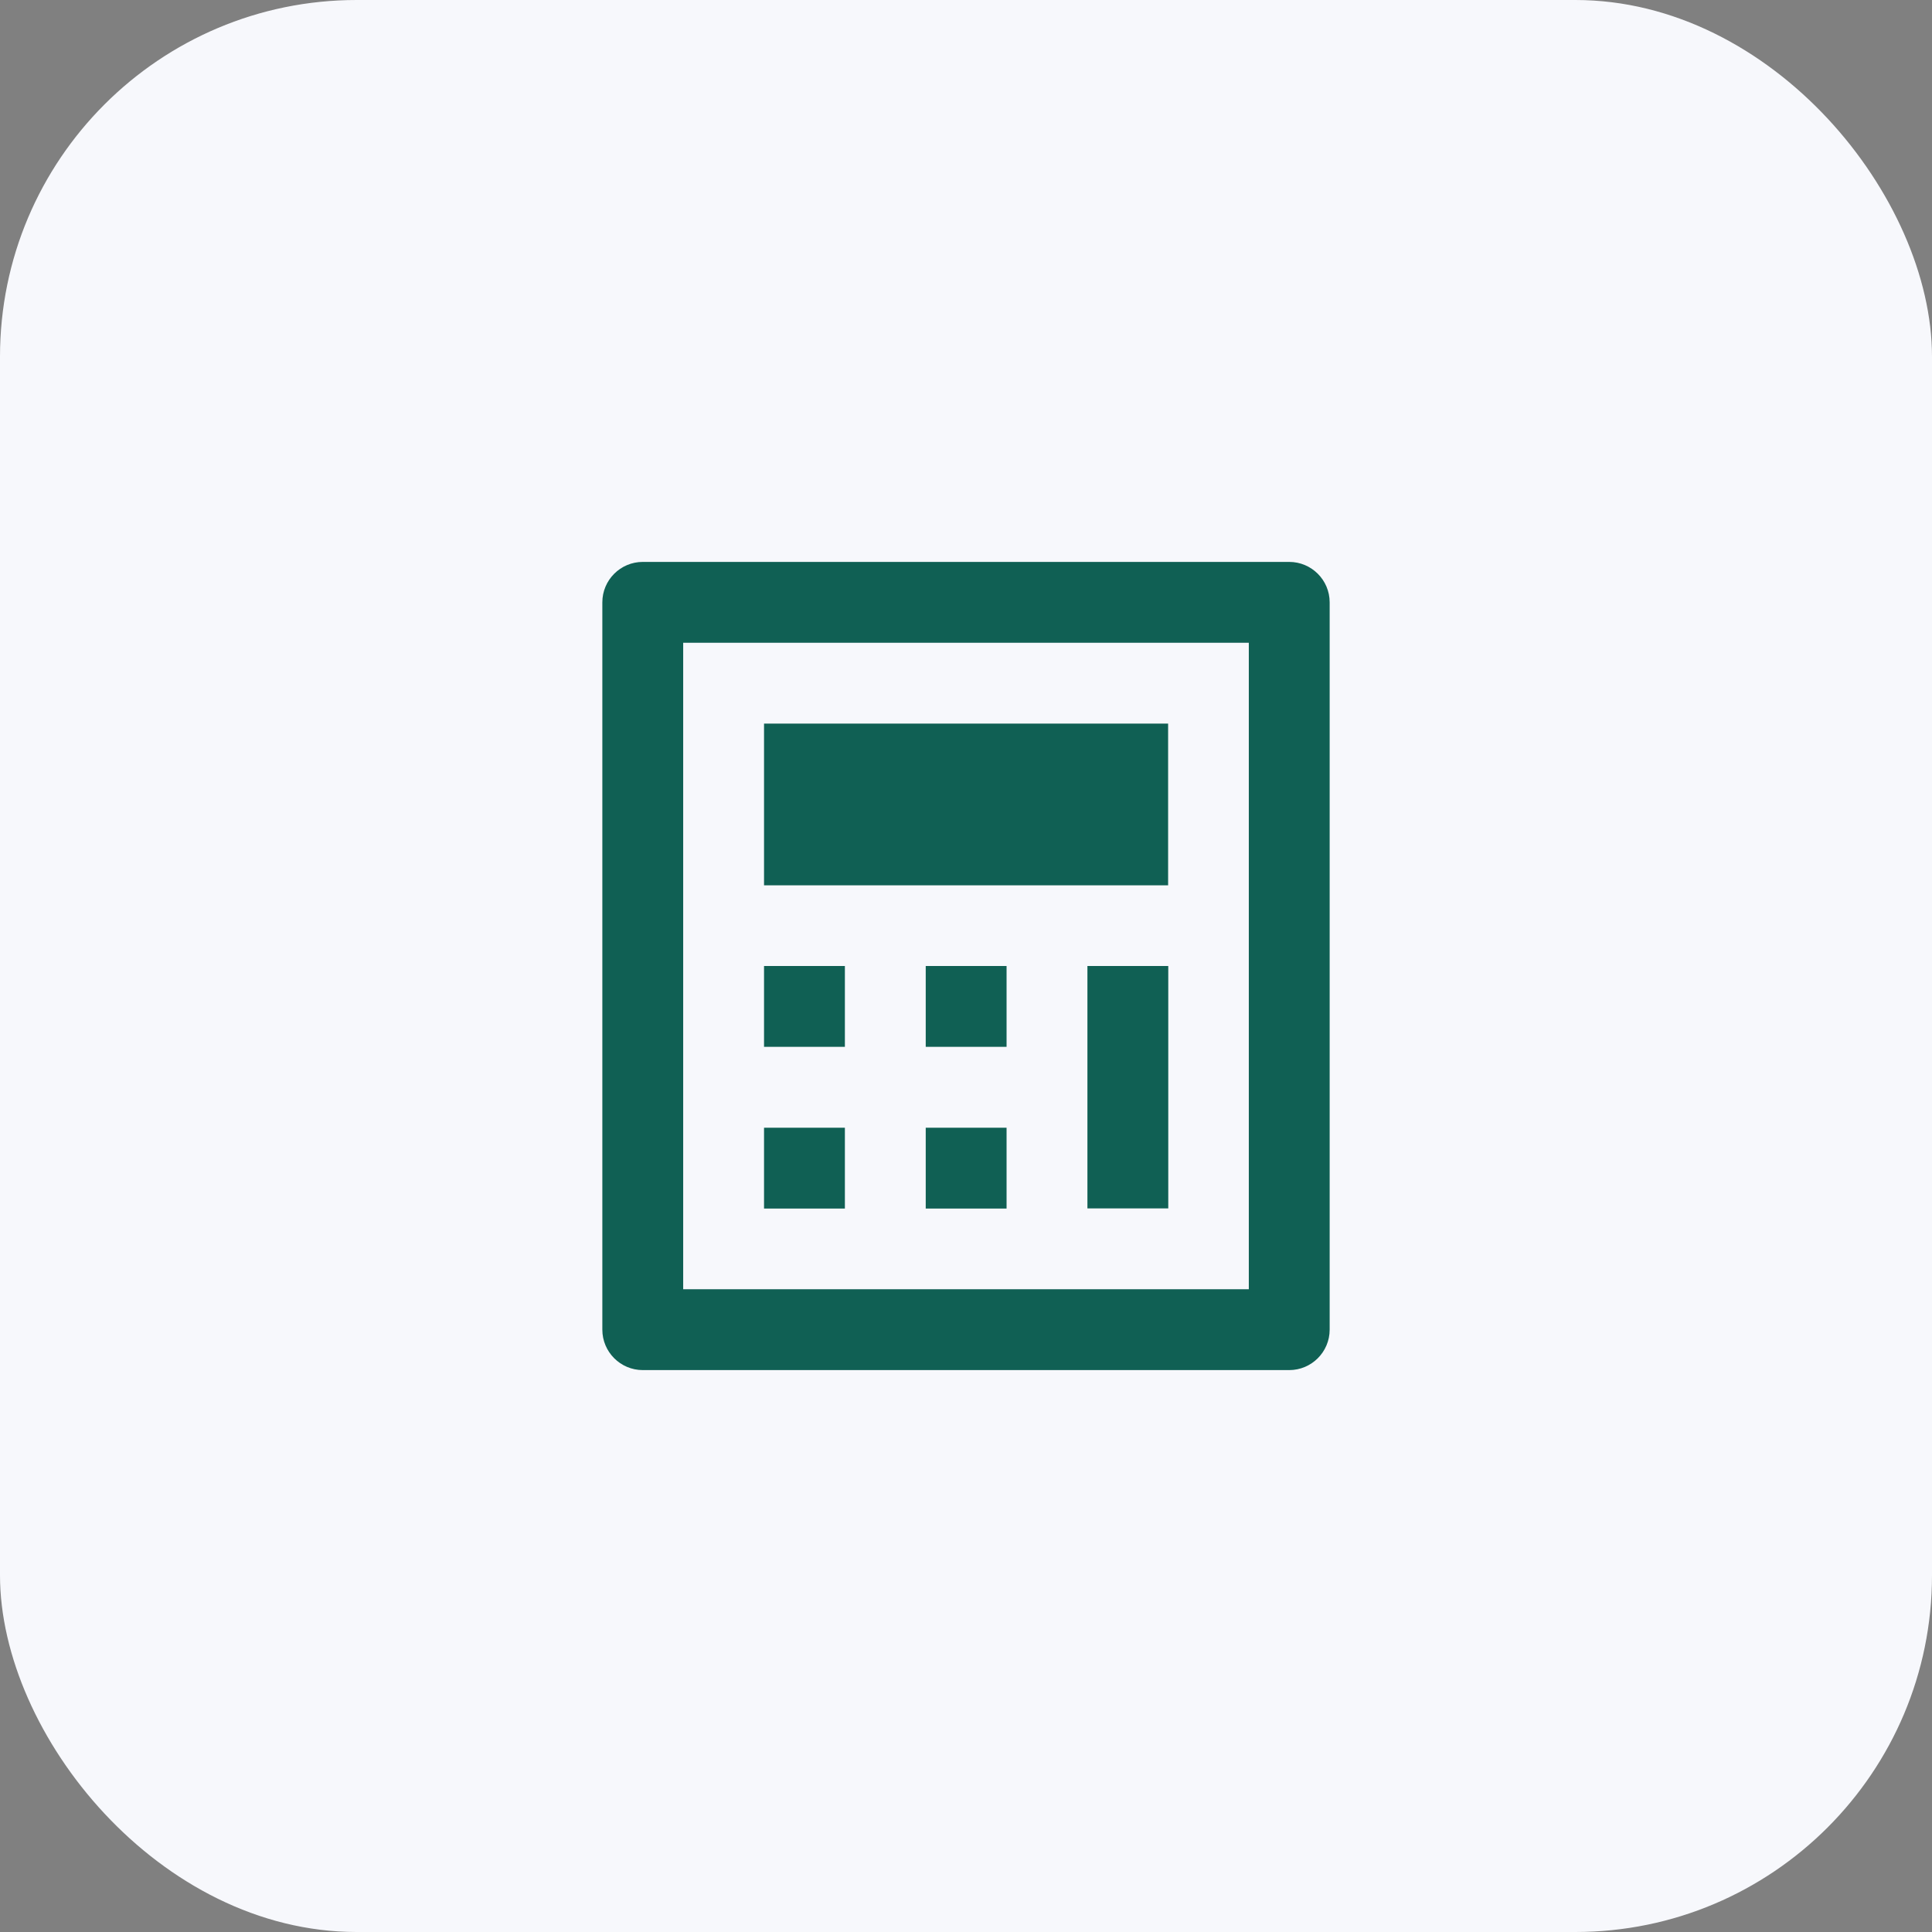 <?xml version="1.0" encoding="UTF-8"?><svg id="Layer_1" xmlns="http://www.w3.org/2000/svg" viewBox="0 0 130 130"><rect x="0" y="0" width="130" height="130" fill="#808080" stroke="none"/><defs><style>.cls-1{fill:#f7f8fc;}.cls-2{fill:#106054;}</style></defs><rect class="cls-1" width="130" height="130" rx="24" ry="24"/><path class="cls-2" d="m43.25,37.81h43.5c1.5,0,2.72,1.22,2.72,2.72v48.94c0,1.5-1.22,2.72-2.72,2.72h-43.5c-1.5,0-2.72-1.22-2.72-2.72v-48.94c0-1.5,1.22-2.72,2.72-2.72Zm2.72,5.44v43.5h38.06v-43.5h-38.06Zm5.44,5.44h27.19v10.88h-27.19v-10.88Zm0,16.31h5.44v5.44h-5.44v-5.44Zm0,10.88h5.44v5.44h-5.44v-5.44Zm10.88-10.88h5.44v5.44h-5.44v-5.44Zm0,10.88h5.44v5.44h-5.44v-5.44Zm10.88-10.88h5.44v16.31h-5.44v-16.31Z"/></svg>